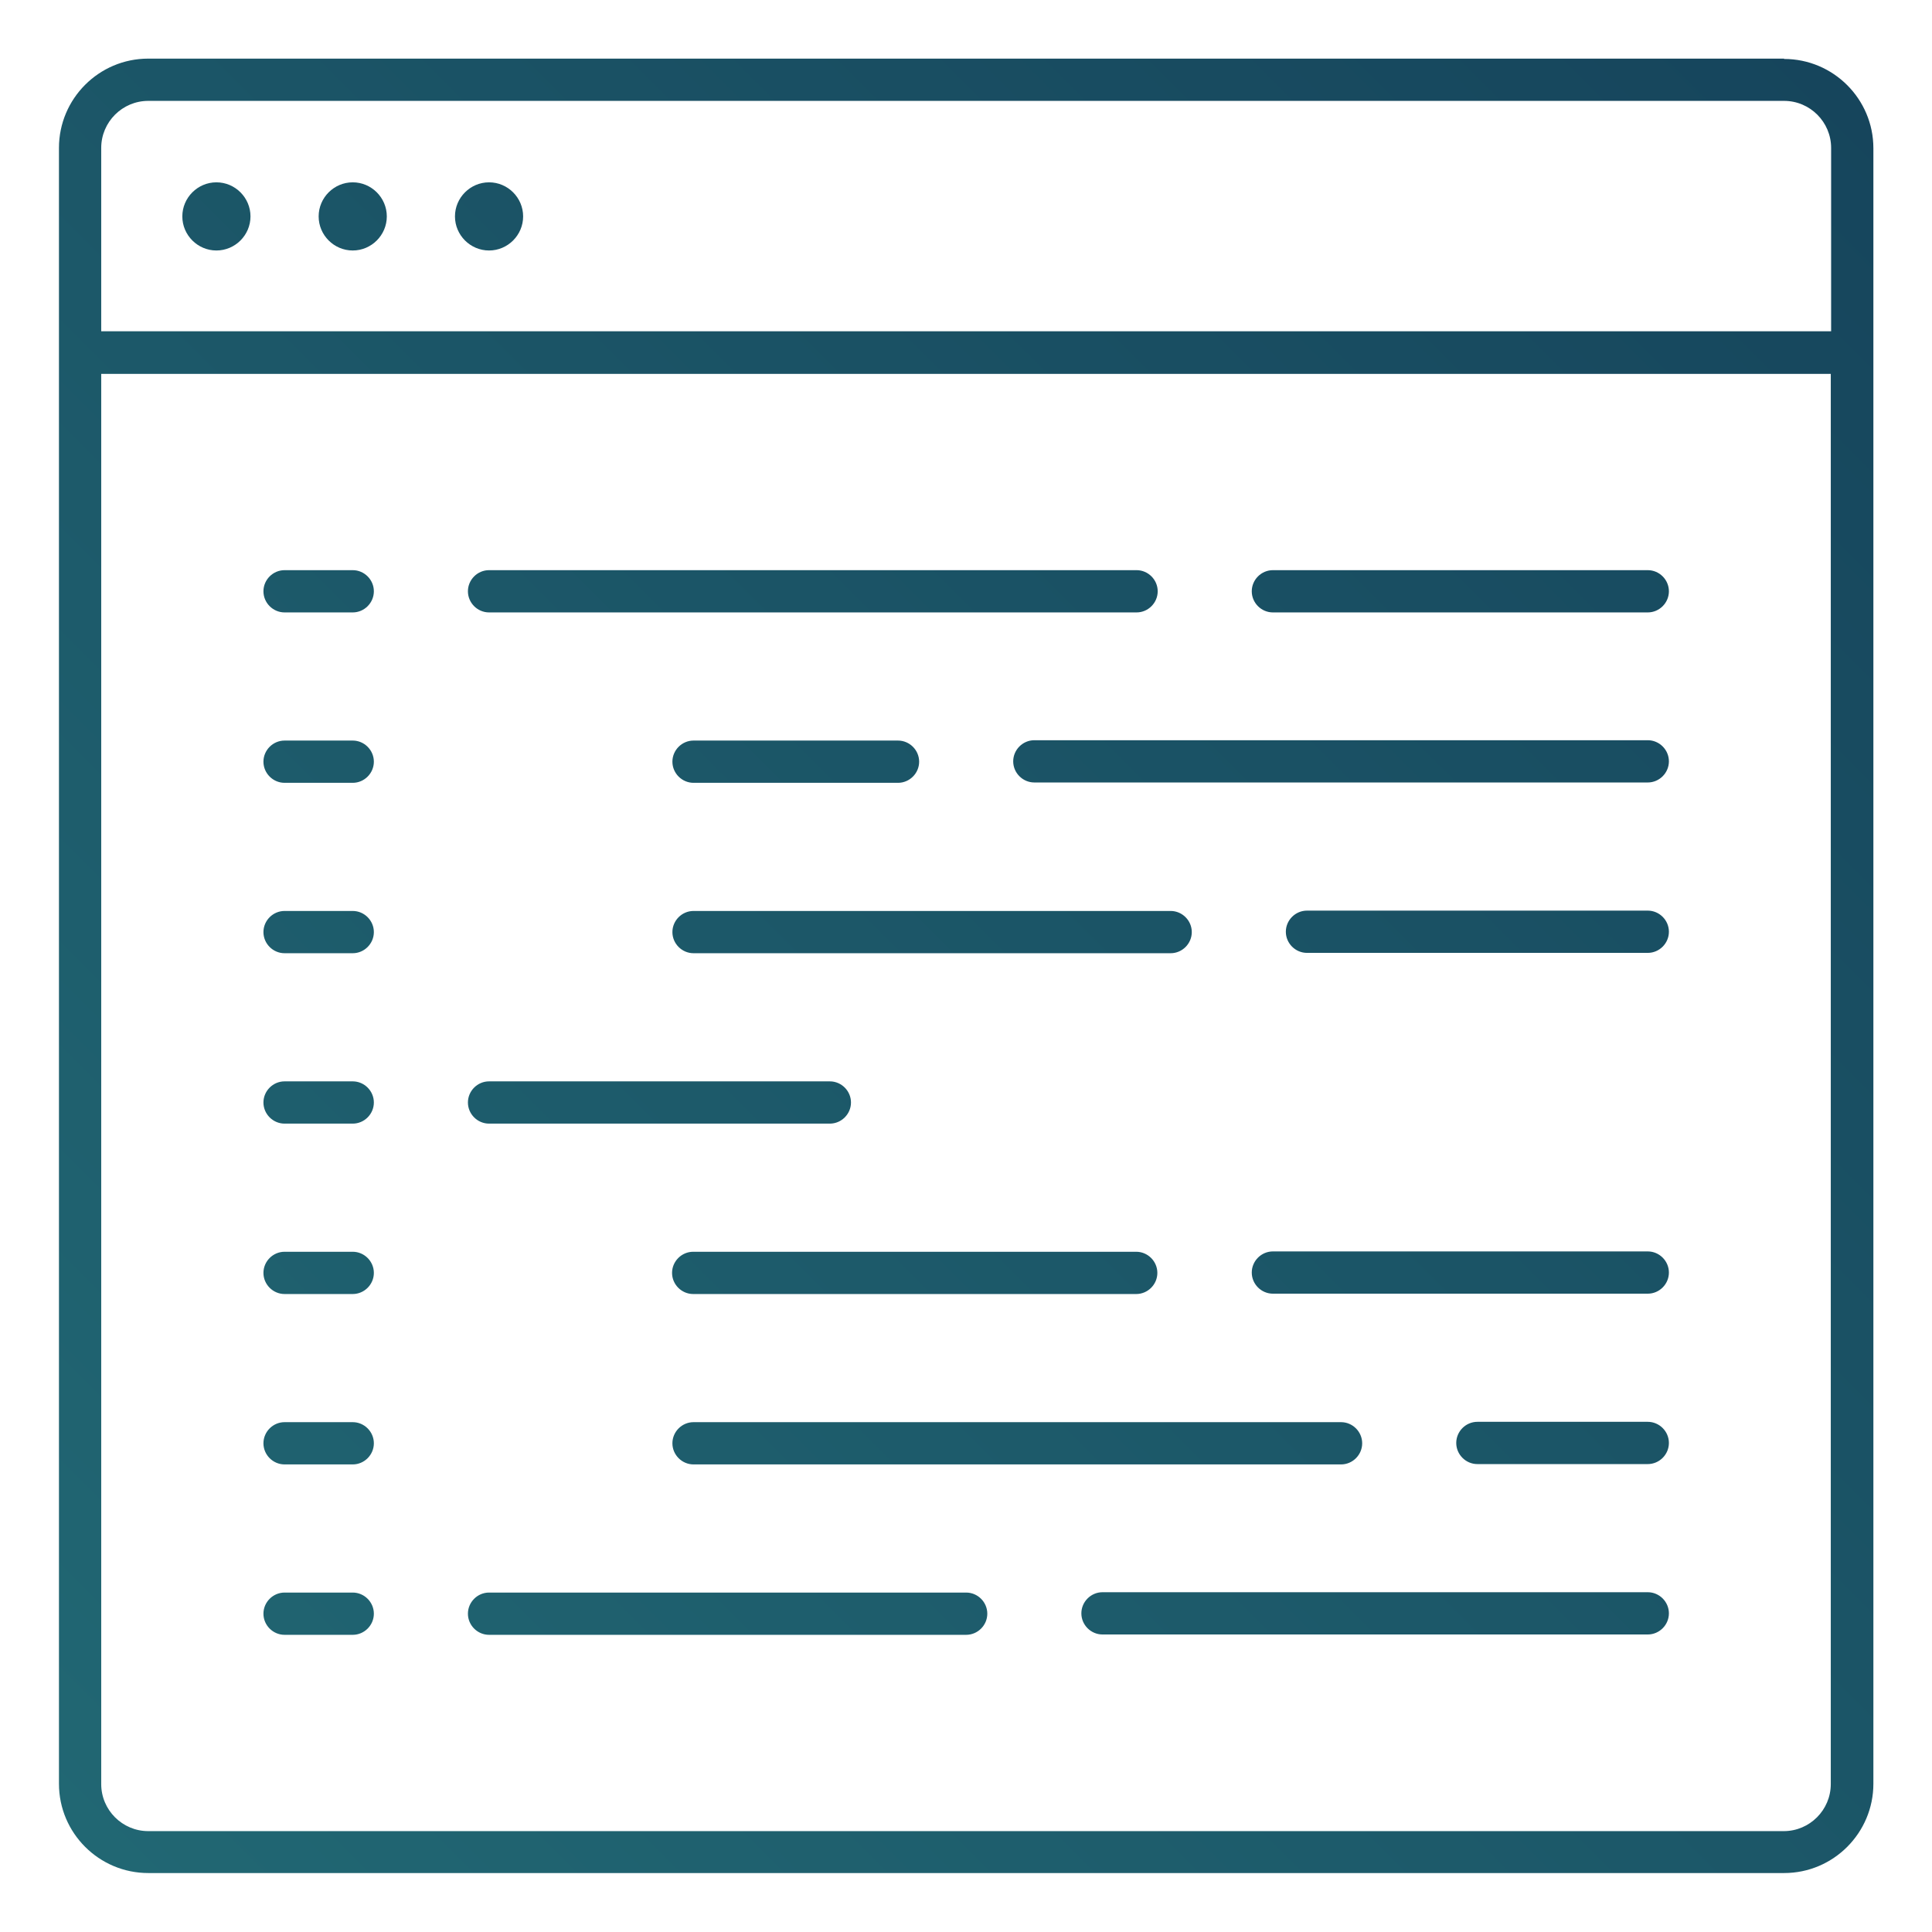 <svg xmlns="http://www.w3.org/2000/svg" xmlns:xlink="http://www.w3.org/1999/xlink" id="Layer_1" data-name="Layer 1" viewBox="0 0 56.69 56.69"><defs><style> .cls-1 { fill: url(#linear-gradient); } </style><linearGradient id="linear-gradient" x1="2.49" y1="54.2" x2="54.2" y2="2.49" gradientUnits="userSpaceOnUse"><stop offset="0" stop-color="#216773"></stop><stop offset="1" stop-color="#16455c"></stop></linearGradient></defs><path class="cls-1" d="M52.35,1.72H4.35c-1.45,0-2.62,1.18-2.62,2.62v48c0,1.45,1.18,2.62,2.62,2.62h48c1.45,0,2.62-1.18,2.62-2.62V4.35c0-1.45-1.18-2.62-2.62-2.62ZM53.72,52.35c0,.76-.62,1.38-1.38,1.38H4.35c-.76,0-1.38-.62-1.38-1.38V10.97h50.75v41.38ZM53.72,9.72H2.97v-5.38c0-.76.62-1.38,1.38-1.38h48c.76,0,1.38.62,1.38,1.38v5.38ZM6.35,5.35c-.55,0-1,.45-1,1s.45,1,1,1,1-.45,1-1-.45-1-1-1ZM10.35,5.35c-.55,0-1,.45-1,1s.45,1,1,1,1-.45,1-1-.45-1-1-1ZM14.35,5.35c-.55,0-1,.45-1,1s.45,1,1,1,1-.45,1-1-.45-1-1-1ZM37.35,17.97h11c.34,0,.62-.28.62-.62s-.28-.62-.62-.62h-11c-.34,0-.62.28-.62.62s.28.62.62.62ZM14.35,17.97h19c.34,0,.62-.28.62-.62s-.28-.62-.62-.62H14.35c-.34,0-.62.28-.62.62s.28.62.62.62ZM19.72,37.35c0,.34.28.62.62.62h13c.34,0,.62-.28.62-.62s-.28-.62-.62-.62h-13c-.34,0-.62.28-.62.62ZM14.35,32.97h10c.34,0,.62-.28.62-.62s-.28-.62-.62-.62h-10c-.34,0-.62.28-.62.62s.28.62.62.62ZM14.35,47.97h14c.34,0,.62-.28.62-.62s-.28-.62-.62-.62h-14c-.34,0-.62.28-.62.62s.28.62.62.62ZM20.35,22.97h6c.34,0,.62-.28.62-.62s-.28-.62-.62-.62h-6c-.34,0-.62.28-.62.62s.28.62.62.62ZM20.35,42.97h19c.34,0,.62-.28.62-.62s-.28-.62-.62-.62h-19c-.34,0-.62.28-.62.62s.28.62.62.62ZM48.35,46.72h-16c-.34,0-.62.28-.62.62s.28.62.62.62h16c.34,0,.62-.28.62-.62s-.28-.62-.62-.62ZM20.35,27.97h14c.34,0,.62-.28.62-.62s-.28-.62-.62-.62h-14c-.34,0-.62.28-.62.62s.28.62.62.62ZM48.35,36.72h-11c-.34,0-.62.28-.62.62s.28.62.62.62h11c.34,0,.62-.28.62-.62s-.28-.62-.62-.62ZM48.35,21.72h-18c-.34,0-.62.28-.62.62s.28.62.62.62h18c.34,0,.62-.28.62-.62s-.28-.62-.62-.62ZM48.35,26.72h-10c-.34,0-.62.28-.62.62s.28.62.62.62h10c.34,0,.62-.28.62-.62s-.28-.62-.62-.62ZM48.35,41.72h-5c-.34,0-.62.28-.62.62s.28.62.62.62h5c.34,0,.62-.28.62-.62s-.28-.62-.62-.62ZM8.35,17.97h2c.34,0,.62-.28.62-.62s-.28-.62-.62-.62h-2c-.34,0-.62.28-.62.62s.28.62.62.62ZM8.35,22.97h2c.34,0,.62-.28.62-.62s-.28-.62-.62-.62h-2c-.34,0-.62.28-.62.62s.28.62.62.62ZM8.35,27.97h2c.34,0,.62-.28.62-.62s-.28-.62-.62-.62h-2c-.34,0-.62.28-.62.62s.28.62.62.62ZM8.35,32.97h2c.34,0,.62-.28.62-.62s-.28-.62-.62-.62h-2c-.34,0-.62.28-.62.62s.28.62.62.62ZM8.35,37.97h2c.34,0,.62-.28.62-.62s-.28-.62-.62-.62h-2c-.34,0-.62.28-.62.62s.28.62.62.62ZM8.35,42.97h2c.34,0,.62-.28.62-.62s-.28-.62-.62-.62h-2c-.34,0-.62.28-.62.62s.28.62.62.62ZM8.35,47.97h2c.34,0,.62-.28.62-.62s-.28-.62-.62-.62h-2c-.34,0-.62.28-.62.62s.28.62.62.62Z"></path></svg>